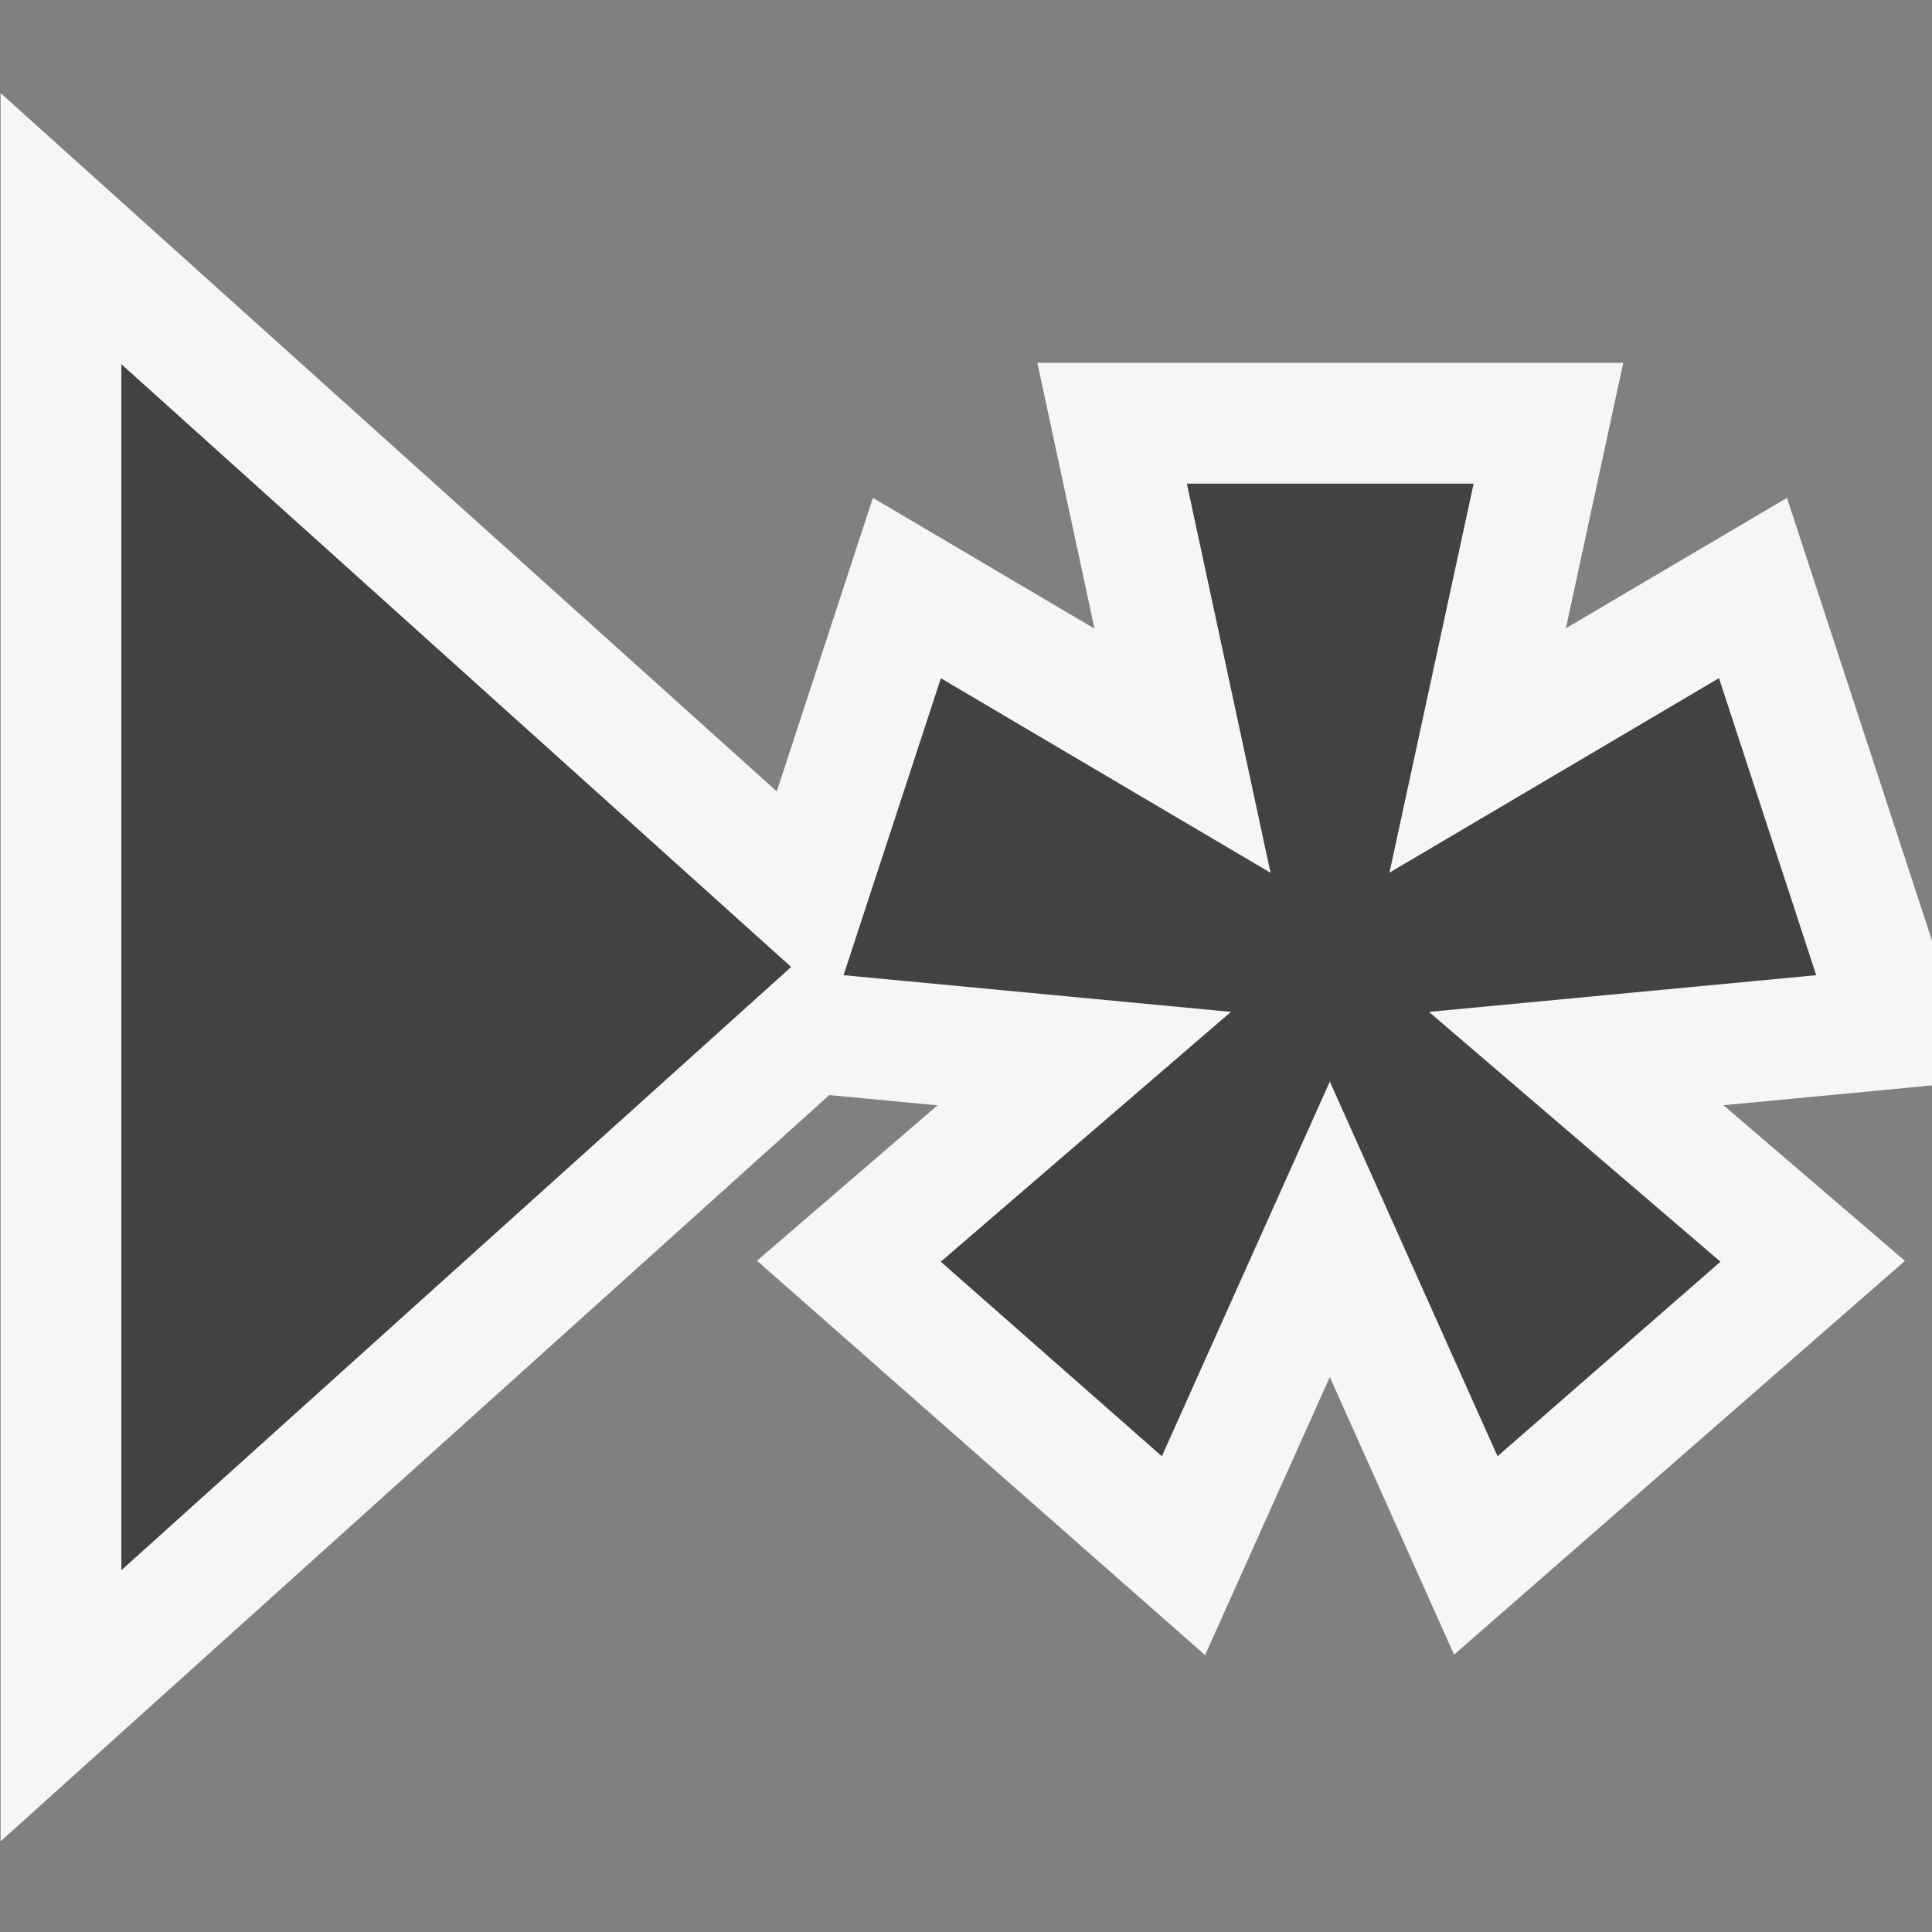 <svg xmlns="http://www.w3.org/2000/svg" viewBox="0 0 16 16"><rect x="0" y="0" width="16" height="16" fill="#808080" stroke="none"/><style>.st0{opacity:0}.st0,.st1{fill:#f6f6f6}.st2{fill:#424242}</style><g id="outline"><path class="st0" d="M0 0h16v16H0z"/><path class="st1" d="M16 8.989V7.79l-1.201-3.667-1.831 1.08.475-2.198H8.591l.473 2.201-1.835-1.083-.796 2.431L.005.771v14.478l6.863-6.18.896.085-1.495 1.287 3.711 3.266 1.033-2.303 1.029 2.299 3.734-3.261-1.503-1.289z"/></g><g id="icon_x5F_bg"><path class="st2" d="M1.005 3.016l5.547 4.992-5.547 4.996V3.016zM15.041 8.076l-3.207.304 2.414 2.069-1.846 1.611-1.389-3.103-1.391 3.103-1.831-1.611 2.403-2.069-3.208-.304.806-2.459 2.73 1.611-.693-3.223h2.375l-.697 3.222 2.729-1.611.805 2.46z"/></g></svg>